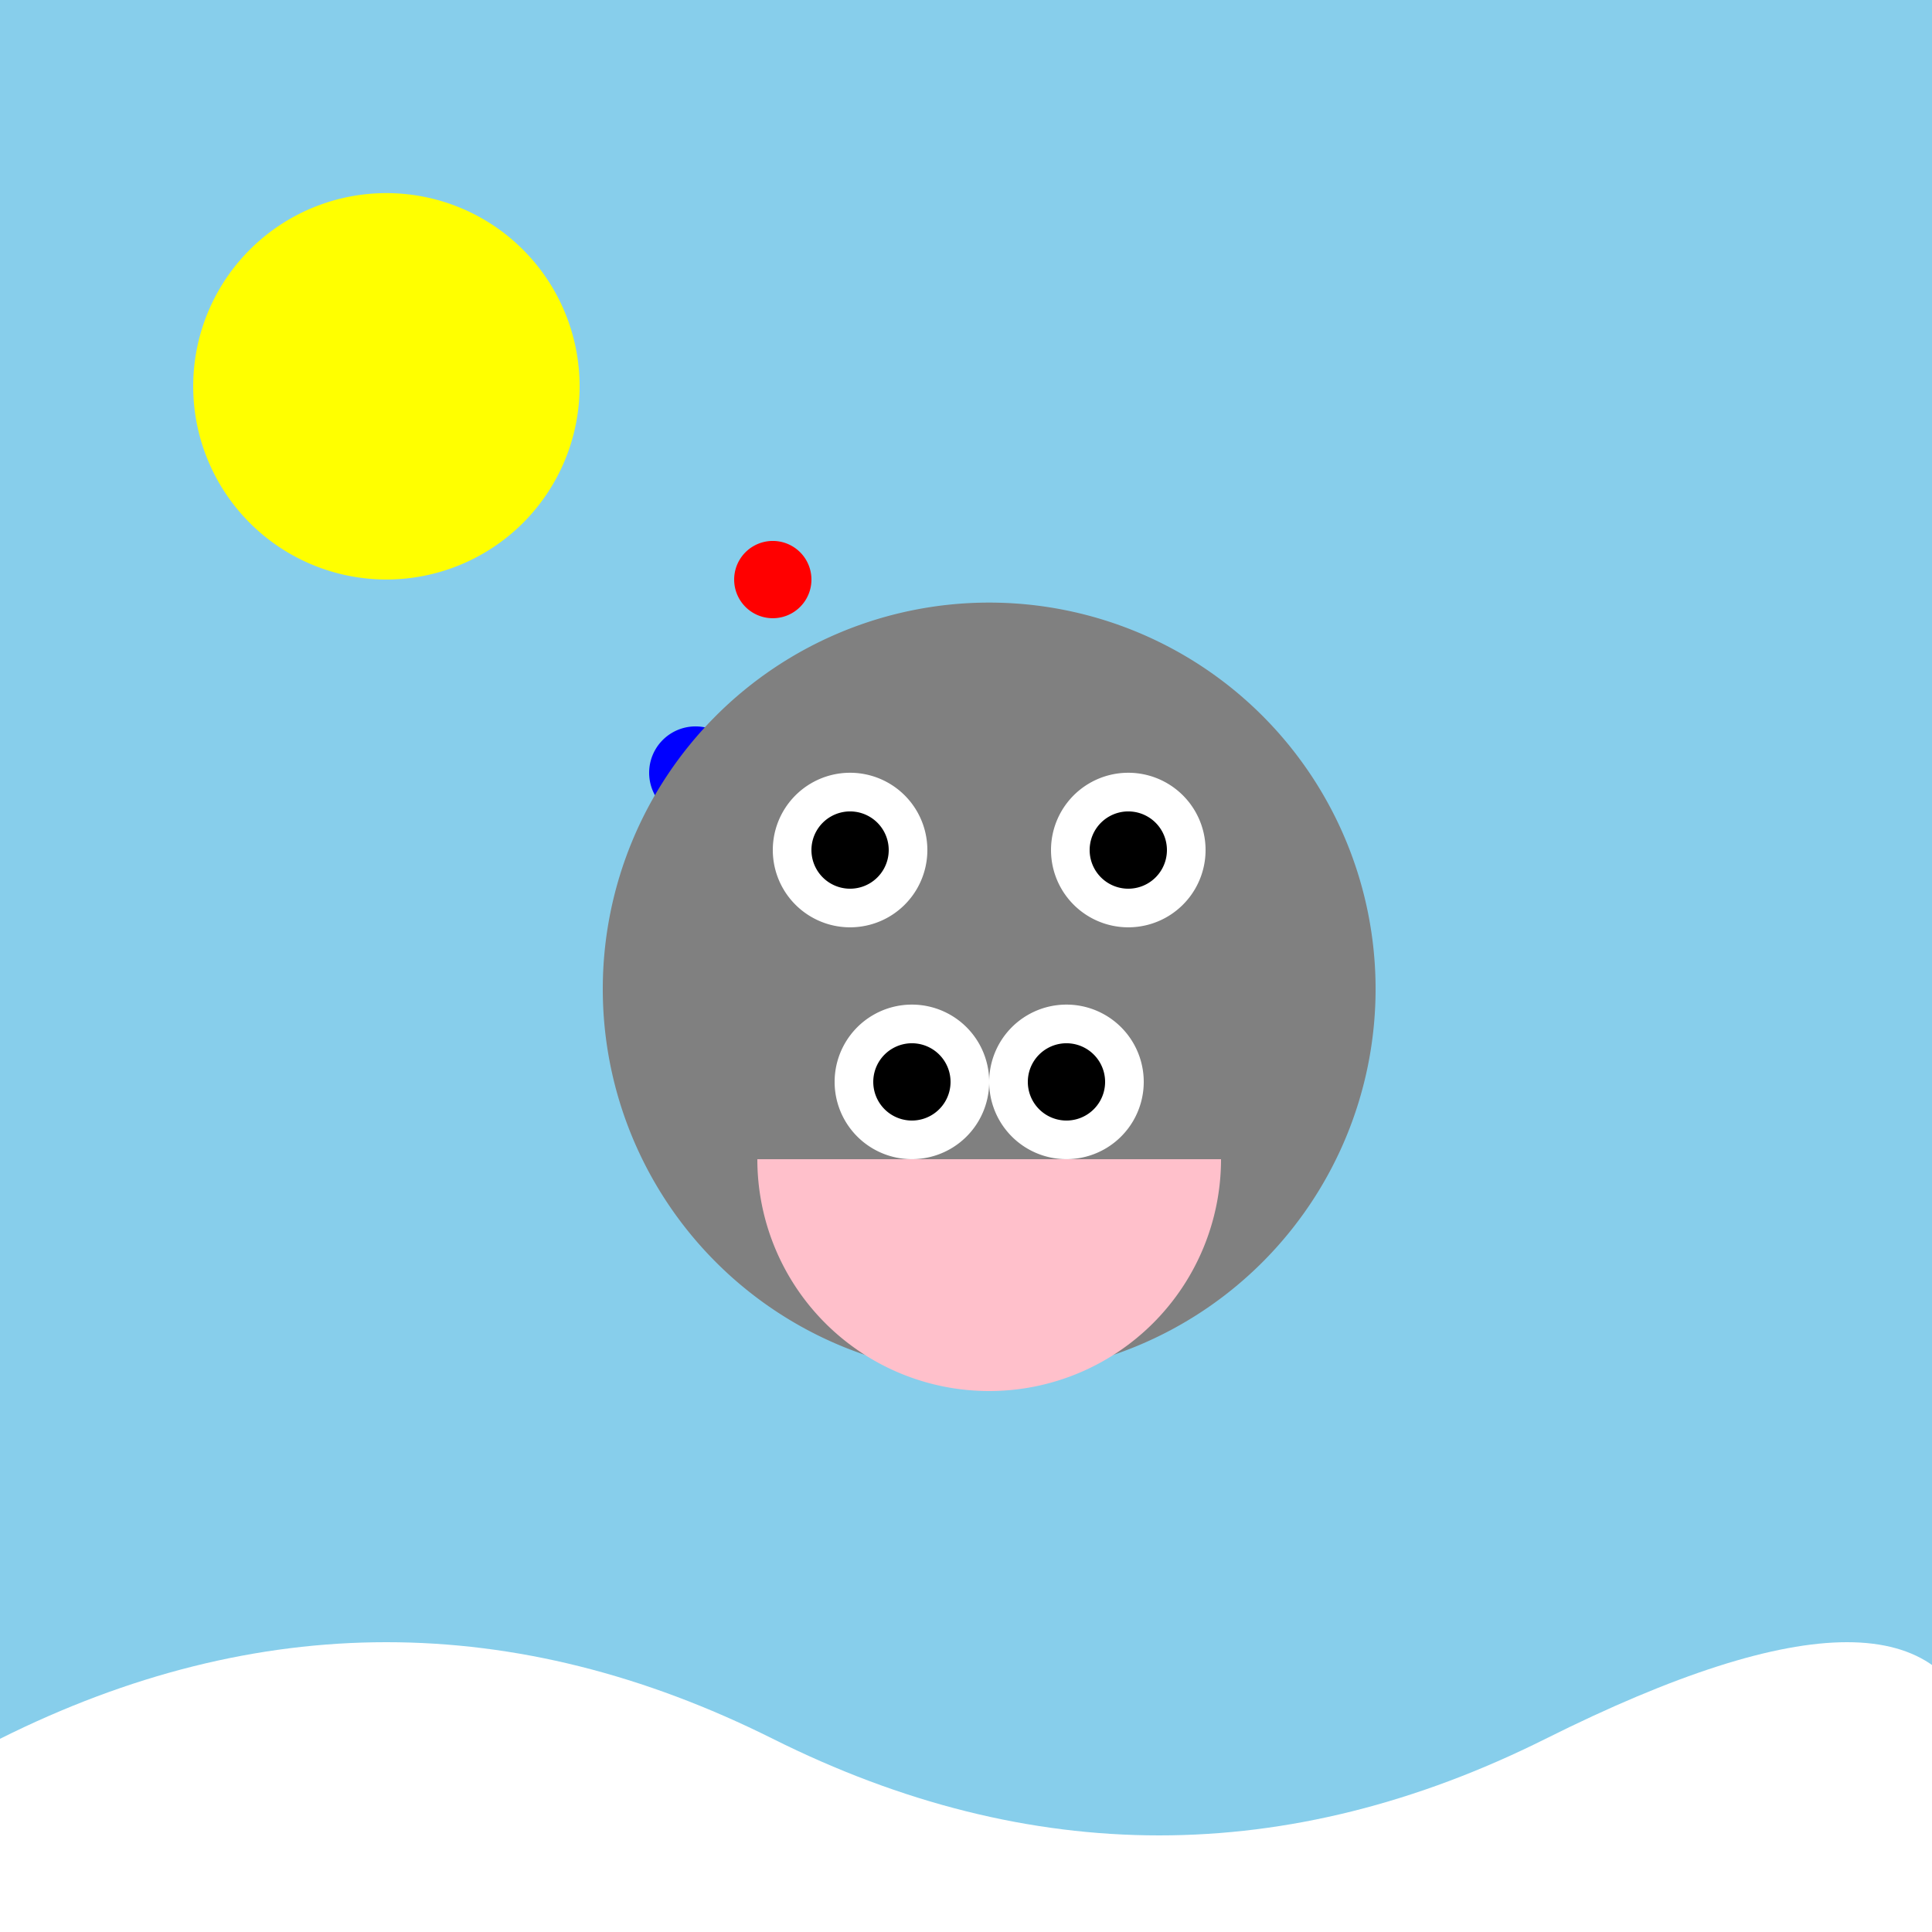 <!--

Generated by DrawGPT.
Free, open source, AI generated images in SVG, PNG, and HTML Canvas format.
https://drawgpt.ai

Created: 2024-01-02T15:08:56.355Z
Link: https://drawgpt.ai/prompt/146453/

-->
<svg xmlns="http://www.w3.org/2000/svg" xmlns:xlink="http://www.w3.org/1999/xlink" width="500" height="500"><defs/><g><rect fill="skyblue" stroke="none" x="0" y="0" width="512" height="512"/><path fill="yellow" stroke="none" paint-order="stroke fill markers" d=" M 150 100 A 50 50 0 1 1 150 99.95"/><path fill="white" stroke="none" paint-order="stroke fill markers" d=" M 0 450 Q 100 400 200 450 Q 300 500 400 450 Q 500 400 512 450 L 512 512 L 0 512 Z"/><path fill="red" stroke="none" paint-order="stroke fill markers" d=" M 210 150 A 10 10 0 1 1 210 149.99"/><path fill="green" stroke="none" paint-order="stroke fill markers" d=" M 258 170 A 8 8 0 1 1 258 169.992"/><path fill="blue" stroke="none" paint-order="stroke fill markers" d=" M 192 200 A 12 12 0 1 1 192 199.988"/><path fill="yellow" stroke="none" paint-order="stroke fill markers" d=" M 226 220 A 6 6 0 1 1 226 219.994"/><path fill="gray" stroke="none" paint-order="stroke fill markers" d=" M 356 256 A 100 100 0 1 1 356 255.9"/><path fill="white" stroke="none" paint-order="stroke fill markers" d=" M 240 220 A 20 20 0 1 1 240 219.98"/><path fill="white" stroke="none" paint-order="stroke fill markers" d=" M 312 220 A 20 20 0 1 1 312 219.98"/><path fill="black" stroke="none" paint-order="stroke fill markers" d=" M 230 220 A 10 10 0 1 1 230 219.99"/><path fill="black" stroke="none" paint-order="stroke fill markers" d=" M 302 220 A 10 10 0 1 1 302 219.99"/><path fill="pink" stroke="none" paint-order="stroke fill markers" d=" M 316 300 A 60 60 0 0 1 196 300"/><path fill="white" stroke="none" paint-order="stroke fill markers" d=" M 256 280 A 20 20 0 1 1 256 279.98"/><path fill="white" stroke="none" paint-order="stroke fill markers" d=" M 296 280 A 20 20 0 1 1 296 279.98"/><path fill="black" stroke="none" paint-order="stroke fill markers" d=" M 246 280 A 10 10 0 1 1 246 279.99"/><path fill="black" stroke="none" paint-order="stroke fill markers" d=" M 286 280 A 10 10 0 1 1 286 279.99"/></g></svg>